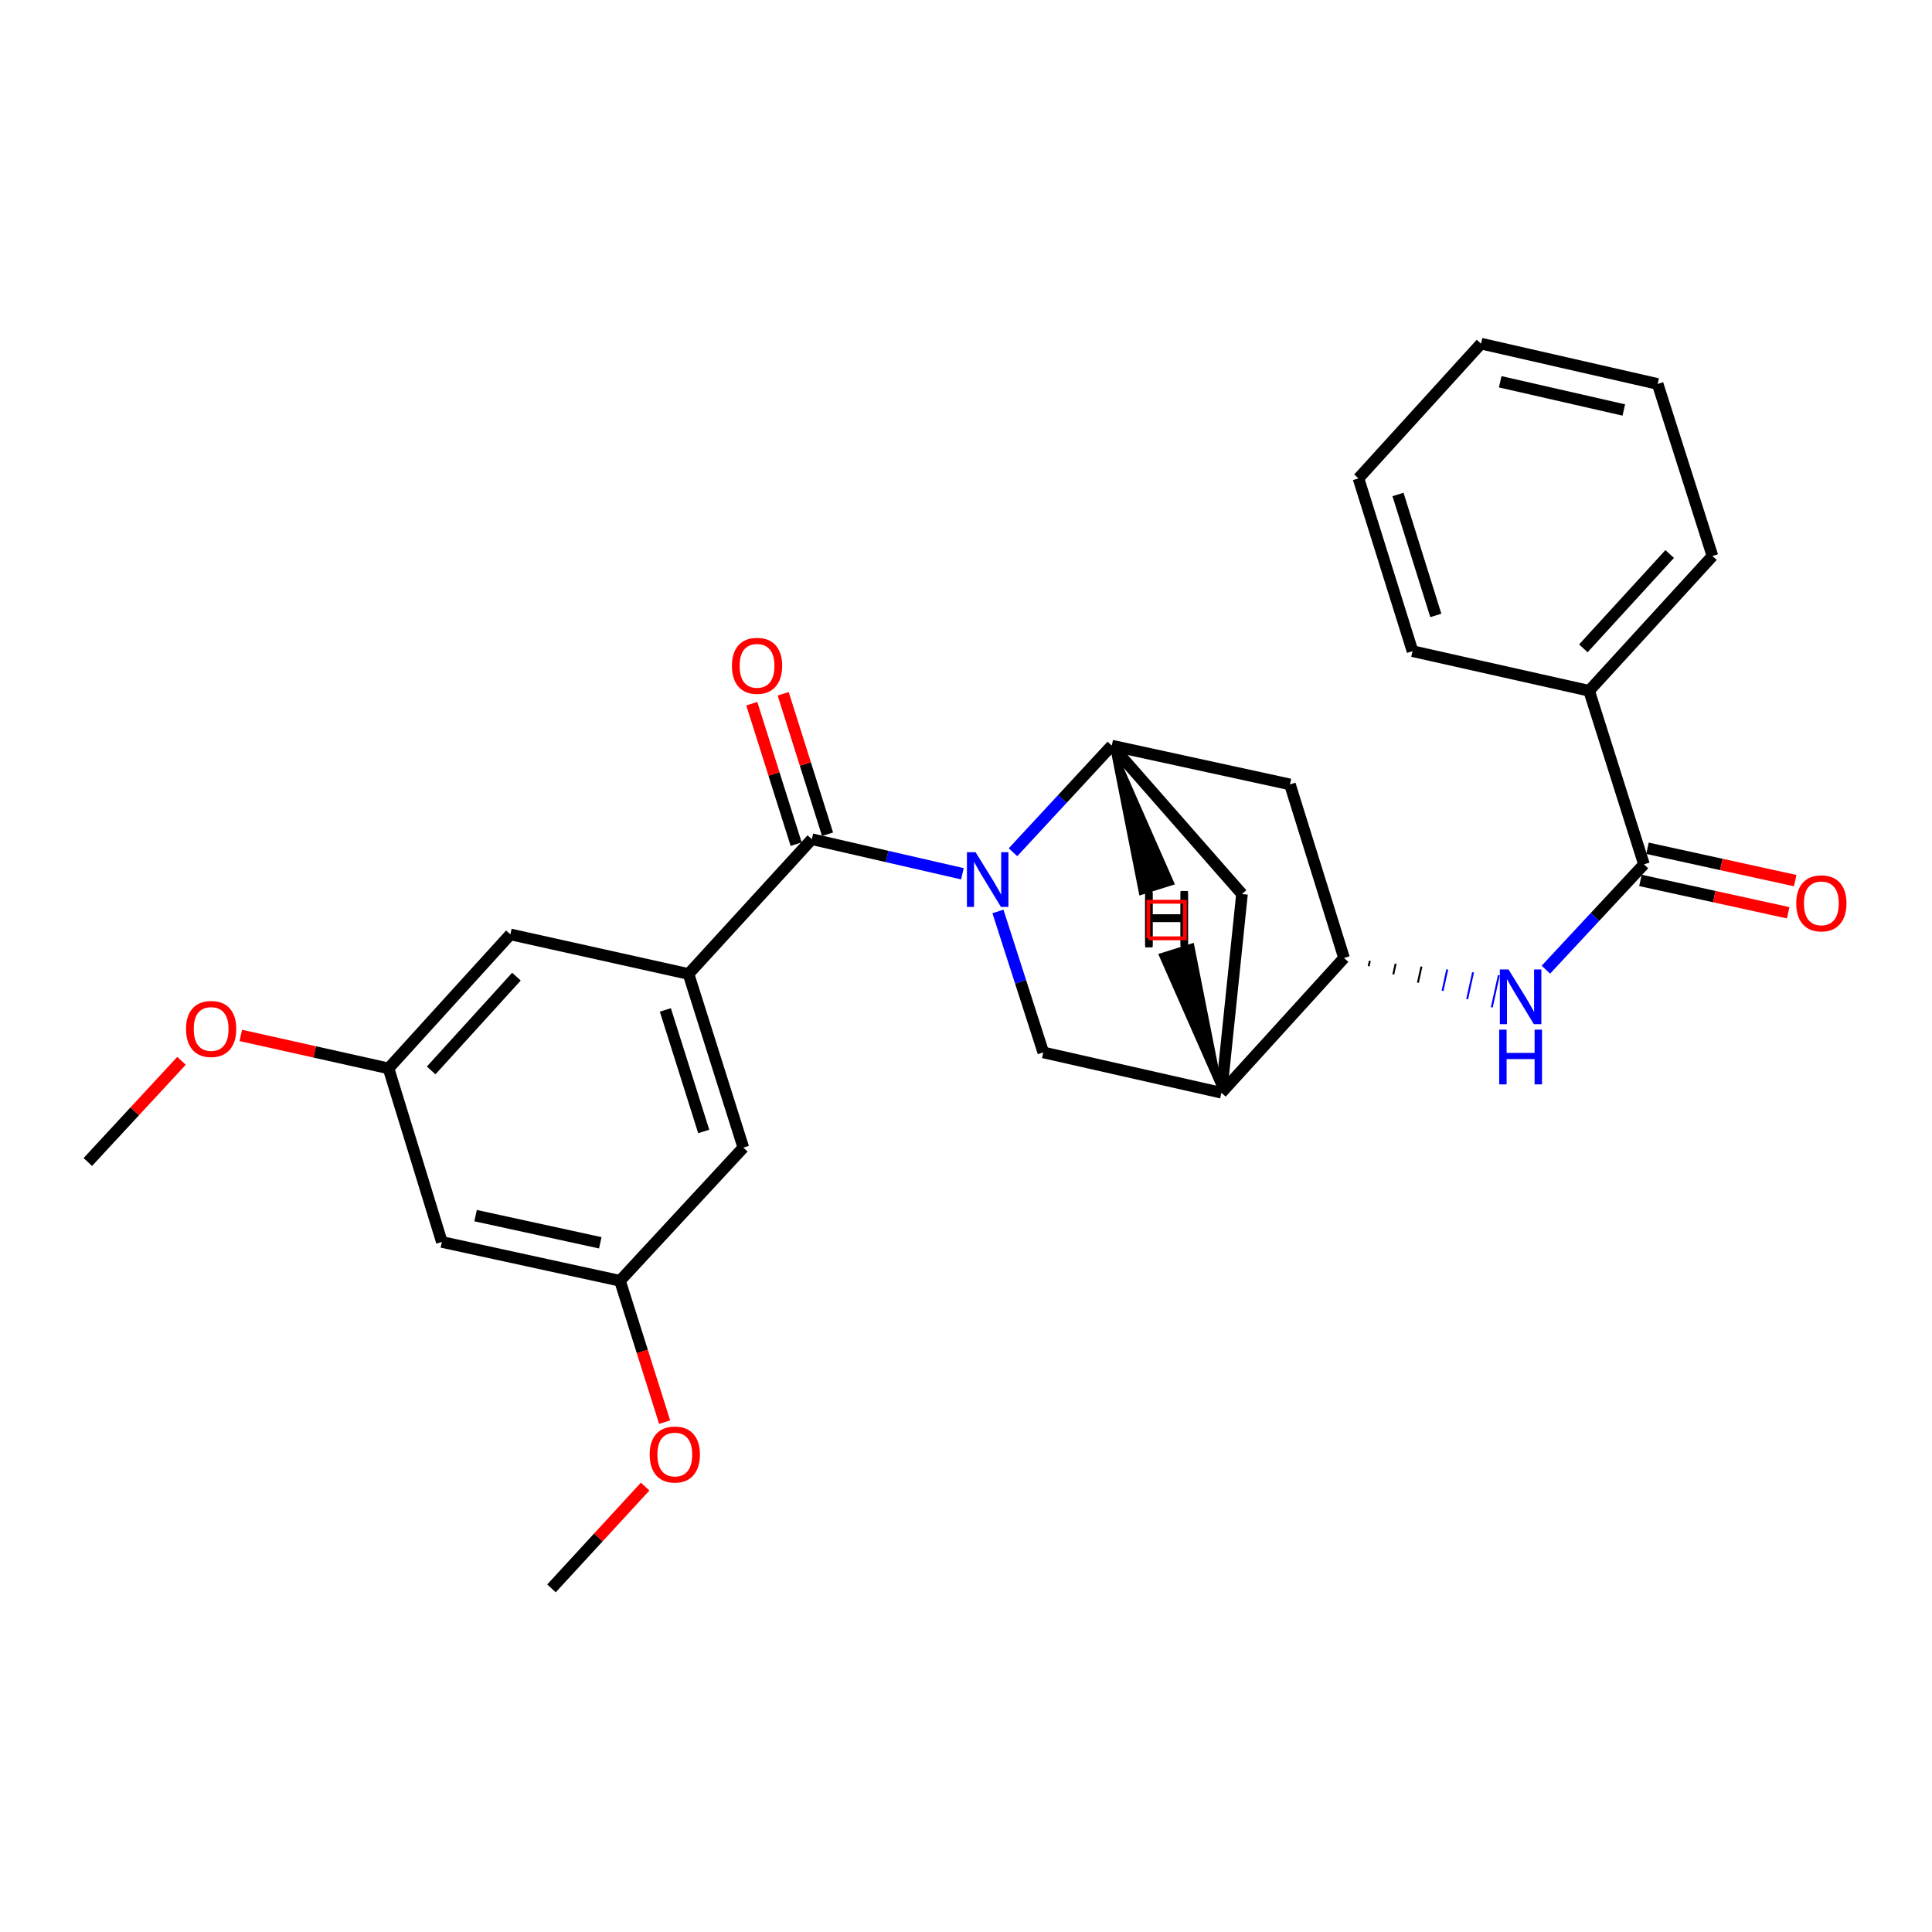<?xml version='1.0' encoding='iso-8859-1'?>
<svg version='1.1' baseProfile='full'
              xmlns='http://www.w3.org/2000/svg'
                      xmlns:rdkit='http://www.rdkit.org/xml'
                      xmlns:xlink='http://www.w3.org/1999/xlink'
                  xml:space='preserve'
width='1000px' height='1000px' viewBox='0 0 1000 1000'>
<!-- END OF HEADER -->
<rect style='opacity:1.0;fill:#FFFFFF;stroke:none' width='1000' height='1000' x='0' y='0'> </rect>
<path class='bond-0' d='M 498.147,452.263 L 459.178,443.316' style='fill:none;fill-rule:evenodd;stroke:#0000FF;stroke-width:6px;stroke-linecap:butt;stroke-linejoin:miter;stroke-opacity:1' />
<path class='bond-0' d='M 459.178,443.316 L 420.209,434.369' style='fill:none;fill-rule:evenodd;stroke:#000000;stroke-width:6px;stroke-linecap:butt;stroke-linejoin:miter;stroke-opacity:1' />
<path class='bond-1' d='M 524.324,441.119 L 549.888,413.522' style='fill:none;fill-rule:evenodd;stroke:#0000FF;stroke-width:6px;stroke-linecap:butt;stroke-linejoin:miter;stroke-opacity:1' />
<path class='bond-1' d='M 549.888,413.522 L 575.452,385.924' style='fill:none;fill-rule:evenodd;stroke:#000000;stroke-width:6px;stroke-linecap:butt;stroke-linejoin:miter;stroke-opacity:1' />
<path class='bond-3' d='M 516.534,471.774 L 528.272,508.25' style='fill:none;fill-rule:evenodd;stroke:#0000FF;stroke-width:6px;stroke-linecap:butt;stroke-linejoin:miter;stroke-opacity:1' />
<path class='bond-3' d='M 528.272,508.25 L 540.01,544.726' style='fill:none;fill-rule:evenodd;stroke:#000000;stroke-width:6px;stroke-linecap:butt;stroke-linejoin:miter;stroke-opacity:1' />
<path class='bond-2' d='M 420.209,434.369 L 356.376,504.126' style='fill:none;fill-rule:evenodd;stroke:#000000;stroke-width:6px;stroke-linecap:butt;stroke-linejoin:miter;stroke-opacity:1' />
<path class='bond-12' d='M 428.331,431.804 L 416.851,395.452' style='fill:none;fill-rule:evenodd;stroke:#000000;stroke-width:6px;stroke-linecap:butt;stroke-linejoin:miter;stroke-opacity:1' />
<path class='bond-12' d='M 416.851,395.452 L 405.372,359.099' style='fill:none;fill-rule:evenodd;stroke:#FF0000;stroke-width:6px;stroke-linecap:butt;stroke-linejoin:miter;stroke-opacity:1' />
<path class='bond-12' d='M 412.087,436.934 L 400.607,400.581' style='fill:none;fill-rule:evenodd;stroke:#000000;stroke-width:6px;stroke-linecap:butt;stroke-linejoin:miter;stroke-opacity:1' />
<path class='bond-12' d='M 400.607,400.581 L 389.128,364.228' style='fill:none;fill-rule:evenodd;stroke:#FF0000;stroke-width:6px;stroke-linecap:butt;stroke-linejoin:miter;stroke-opacity:1' />
<path class='bond-8' d='M 575.452,385.924 L 667.676,406.006' style='fill:none;fill-rule:evenodd;stroke:#000000;stroke-width:6px;stroke-linecap:butt;stroke-linejoin:miter;stroke-opacity:1' />
<path class='bond-9' d='M 575.452,385.924 L 642.852,462.751' style='fill:none;fill-rule:evenodd;stroke:#000000;stroke-width:6px;stroke-linecap:butt;stroke-linejoin:miter;stroke-opacity:1' />
<path class='bond-31' d='M 575.452,385.924 L 590.515,462.233 L 606.765,457.124 Z' style='fill:#000000;fill-rule:evenodd;fill-opacity:1;stroke:#000000;stroke-width:2px;stroke-linecap:butt;stroke-linejoin:miter;stroke-opacity:1;' />
<path class='bond-10' d='M 356.376,504.126 L 384.748,593.994' style='fill:none;fill-rule:evenodd;stroke:#000000;stroke-width:6px;stroke-linecap:butt;stroke-linejoin:miter;stroke-opacity:1' />
<path class='bond-10' d='M 344.387,522.735 L 364.248,585.642' style='fill:none;fill-rule:evenodd;stroke:#000000;stroke-width:6px;stroke-linecap:butt;stroke-linejoin:miter;stroke-opacity:1' />
<path class='bond-11' d='M 356.376,504.126 L 264.171,483.637' style='fill:none;fill-rule:evenodd;stroke:#000000;stroke-width:6px;stroke-linecap:butt;stroke-linejoin:miter;stroke-opacity:1' />
<path class='bond-4' d='M 540.01,544.726 L 632.205,565.603' style='fill:none;fill-rule:evenodd;stroke:#000000;stroke-width:6px;stroke-linecap:butt;stroke-linejoin:miter;stroke-opacity:1' />
<path class='bond-5' d='M 632.205,565.603 L 695.669,495.845' style='fill:none;fill-rule:evenodd;stroke:#000000;stroke-width:6px;stroke-linecap:butt;stroke-linejoin:miter;stroke-opacity:1' />
<path class='bond-27' d='M 632.205,565.603 L 642.852,462.751' style='fill:none;fill-rule:evenodd;stroke:#000000;stroke-width:6px;stroke-linecap:butt;stroke-linejoin:miter;stroke-opacity:1' />
<path class='bond-32' d='M 632.205,565.603 L 617.117,489.3 L 600.868,494.415 Z' style='fill:#000000;fill-rule:evenodd;fill-opacity:1;stroke:#000000;stroke-width:2px;stroke-linecap:butt;stroke-linejoin:miter;stroke-opacity:1;' />
<path class='bond-7' d='M 708.416,500.104 L 709.026,497.331' style='fill:none;fill-rule:evenodd;stroke:#000000;stroke-width:1.0px;stroke-linecap:butt;stroke-linejoin:miter;stroke-opacity:1' />
<path class='bond-7' d='M 721.163,504.362 L 722.383,498.817' style='fill:none;fill-rule:evenodd;stroke:#000000;stroke-width:1.0px;stroke-linecap:butt;stroke-linejoin:miter;stroke-opacity:1' />
<path class='bond-7' d='M 733.91,508.621 L 735.74,500.302' style='fill:none;fill-rule:evenodd;stroke:#000000;stroke-width:1.0px;stroke-linecap:butt;stroke-linejoin:miter;stroke-opacity:1' />
<path class='bond-7' d='M 746.657,512.879 L 749.097,501.788' style='fill:none;fill-rule:evenodd;stroke:#0000FF;stroke-width:1.0px;stroke-linecap:butt;stroke-linejoin:miter;stroke-opacity:1' />
<path class='bond-7' d='M 759.404,517.138 L 762.454,503.274' style='fill:none;fill-rule:evenodd;stroke:#0000FF;stroke-width:1.0px;stroke-linecap:butt;stroke-linejoin:miter;stroke-opacity:1' />
<path class='bond-7' d='M 772.151,521.396 L 775.811,504.759' style='fill:none;fill-rule:evenodd;stroke:#0000FF;stroke-width:1.0px;stroke-linecap:butt;stroke-linejoin:miter;stroke-opacity:1' />
<path class='bond-28' d='M 695.669,495.845 L 667.676,406.006' style='fill:none;fill-rule:evenodd;stroke:#000000;stroke-width:6px;stroke-linecap:butt;stroke-linejoin:miter;stroke-opacity:1' />
<path class='bond-6' d='M 850.912,447.382 L 825.528,474.644' style='fill:none;fill-rule:evenodd;stroke:#000000;stroke-width:6px;stroke-linecap:butt;stroke-linejoin:miter;stroke-opacity:1' />
<path class='bond-6' d='M 825.528,474.644 L 800.143,501.906' style='fill:none;fill-rule:evenodd;stroke:#0000FF;stroke-width:6px;stroke-linecap:butt;stroke-linejoin:miter;stroke-opacity:1' />
<path class='bond-13' d='M 849.09,455.702 L 887.323,464.076' style='fill:none;fill-rule:evenodd;stroke:#000000;stroke-width:6px;stroke-linecap:butt;stroke-linejoin:miter;stroke-opacity:1' />
<path class='bond-13' d='M 887.323,464.076 L 925.557,472.45' style='fill:none;fill-rule:evenodd;stroke:#FF0000;stroke-width:6px;stroke-linecap:butt;stroke-linejoin:miter;stroke-opacity:1' />
<path class='bond-13' d='M 852.735,439.062 L 890.968,447.436' style='fill:none;fill-rule:evenodd;stroke:#000000;stroke-width:6px;stroke-linecap:butt;stroke-linejoin:miter;stroke-opacity:1' />
<path class='bond-13' d='M 890.968,447.436 L 929.202,455.81' style='fill:none;fill-rule:evenodd;stroke:#FF0000;stroke-width:6px;stroke-linecap:butt;stroke-linejoin:miter;stroke-opacity:1' />
<path class='bond-17' d='M 850.912,447.382 L 822.53,357.543' style='fill:none;fill-rule:evenodd;stroke:#000000;stroke-width:6px;stroke-linecap:butt;stroke-linejoin:miter;stroke-opacity:1' />
<path class='bond-15' d='M 384.748,593.994 L 320.906,662.927' style='fill:none;fill-rule:evenodd;stroke:#000000;stroke-width:6px;stroke-linecap:butt;stroke-linejoin:miter;stroke-opacity:1' />
<path class='bond-16' d='M 264.171,483.637 L 201.104,552.997' style='fill:none;fill-rule:evenodd;stroke:#000000;stroke-width:6px;stroke-linecap:butt;stroke-linejoin:miter;stroke-opacity:1' />
<path class='bond-16' d='M 267.314,505.501 L 223.168,554.053' style='fill:none;fill-rule:evenodd;stroke:#000000;stroke-width:6px;stroke-linecap:butt;stroke-linejoin:miter;stroke-opacity:1' />
<path class='bond-14' d='M 228.701,642.836 L 201.104,552.997' style='fill:none;fill-rule:evenodd;stroke:#000000;stroke-width:6px;stroke-linecap:butt;stroke-linejoin:miter;stroke-opacity:1' />
<path class='bond-29' d='M 228.701,642.836 L 320.906,662.927' style='fill:none;fill-rule:evenodd;stroke:#000000;stroke-width:6px;stroke-linecap:butt;stroke-linejoin:miter;stroke-opacity:1' />
<path class='bond-29' d='M 246.158,629.206 L 310.702,643.27' style='fill:none;fill-rule:evenodd;stroke:#000000;stroke-width:6px;stroke-linecap:butt;stroke-linejoin:miter;stroke-opacity:1' />
<path class='bond-18' d='M 320.906,662.927 L 332.459,699.514' style='fill:none;fill-rule:evenodd;stroke:#000000;stroke-width:6px;stroke-linecap:butt;stroke-linejoin:miter;stroke-opacity:1' />
<path class='bond-18' d='M 332.459,699.514 L 344.012,736.101' style='fill:none;fill-rule:evenodd;stroke:#FF0000;stroke-width:6px;stroke-linecap:butt;stroke-linejoin:miter;stroke-opacity:1' />
<path class='bond-19' d='M 201.104,552.997 L 162.872,544.465' style='fill:none;fill-rule:evenodd;stroke:#000000;stroke-width:6px;stroke-linecap:butt;stroke-linejoin:miter;stroke-opacity:1' />
<path class='bond-19' d='M 162.872,544.465 L 124.639,535.934' style='fill:none;fill-rule:evenodd;stroke:#FF0000;stroke-width:6px;stroke-linecap:butt;stroke-linejoin:miter;stroke-opacity:1' />
<path class='bond-20' d='M 822.53,357.543 L 886.363,287.795' style='fill:none;fill-rule:evenodd;stroke:#000000;stroke-width:6px;stroke-linecap:butt;stroke-linejoin:miter;stroke-opacity:1' />
<path class='bond-20' d='M 819.539,335.58 L 864.222,286.756' style='fill:none;fill-rule:evenodd;stroke:#000000;stroke-width:6px;stroke-linecap:butt;stroke-linejoin:miter;stroke-opacity:1' />
<path class='bond-21' d='M 822.53,357.543 L 731.111,337.044' style='fill:none;fill-rule:evenodd;stroke:#000000;stroke-width:6px;stroke-linecap:butt;stroke-linejoin:miter;stroke-opacity:1' />
<path class='bond-22' d='M 333.921,769.462 L 309.683,795.799' style='fill:none;fill-rule:evenodd;stroke:#FF0000;stroke-width:6px;stroke-linecap:butt;stroke-linejoin:miter;stroke-opacity:1' />
<path class='bond-22' d='M 309.683,795.799 L 285.445,822.136' style='fill:none;fill-rule:evenodd;stroke:#000000;stroke-width:6px;stroke-linecap:butt;stroke-linejoin:miter;stroke-opacity:1' />
<path class='bond-23' d='M 93.939,549.086 L 69.697,575.268' style='fill:none;fill-rule:evenodd;stroke:#FF0000;stroke-width:6px;stroke-linecap:butt;stroke-linejoin:miter;stroke-opacity:1' />
<path class='bond-23' d='M 69.697,575.268 L 45.455,601.451' style='fill:none;fill-rule:evenodd;stroke:#000000;stroke-width:6px;stroke-linecap:butt;stroke-linejoin:miter;stroke-opacity:1' />
<path class='bond-25' d='M 886.363,287.795 L 857.991,198.732' style='fill:none;fill-rule:evenodd;stroke:#000000;stroke-width:6px;stroke-linecap:butt;stroke-linejoin:miter;stroke-opacity:1' />
<path class='bond-24' d='M 731.111,337.044 L 703.146,247.602' style='fill:none;fill-rule:evenodd;stroke:#000000;stroke-width:6px;stroke-linecap:butt;stroke-linejoin:miter;stroke-opacity:1' />
<path class='bond-24' d='M 743.175,318.544 L 723.599,255.935' style='fill:none;fill-rule:evenodd;stroke:#000000;stroke-width:6px;stroke-linecap:butt;stroke-linejoin:miter;stroke-opacity:1' />
<path class='bond-26' d='M 703.146,247.602 L 766.581,177.864' style='fill:none;fill-rule:evenodd;stroke:#000000;stroke-width:6px;stroke-linecap:butt;stroke-linejoin:miter;stroke-opacity:1' />
<path class='bond-30' d='M 857.991,198.732 L 766.581,177.864' style='fill:none;fill-rule:evenodd;stroke:#000000;stroke-width:6px;stroke-linecap:butt;stroke-linejoin:miter;stroke-opacity:1' />
<path class='bond-30' d='M 840.488,212.209 L 776.501,197.602' style='fill:none;fill-rule:evenodd;stroke:#000000;stroke-width:6px;stroke-linecap:butt;stroke-linejoin:miter;stroke-opacity:1' />
<path  class='atom-0' d='M 504.961 441.105
L 514.241 456.105
Q 515.161 457.585, 516.641 460.265
Q 518.121 462.945, 518.201 463.105
L 518.201 441.105
L 521.961 441.105
L 521.961 469.425
L 518.081 469.425
L 508.121 453.025
Q 506.961 451.105, 505.721 448.905
Q 504.521 446.705, 504.161 446.025
L 504.161 469.425
L 500.481 469.425
L 500.481 441.105
L 504.961 441.105
' fill='#0000FF'/>
<path  class='atom-8' d='M 780.8 501.796
L 790.08 516.796
Q 791 518.276, 792.48 520.956
Q 793.96 523.636, 794.04 523.796
L 794.04 501.796
L 797.8 501.796
L 797.8 530.116
L 793.92 530.116
L 783.96 513.716
Q 782.8 511.796, 781.56 509.596
Q 780.36 507.396, 780 506.716
L 780 530.116
L 776.32 530.116
L 776.32 501.796
L 780.8 501.796
' fill='#0000FF'/>
<path  class='atom-8' d='M 775.98 532.948
L 779.82 532.948
L 779.82 544.988
L 794.3 544.988
L 794.3 532.948
L 798.14 532.948
L 798.14 561.268
L 794.3 561.268
L 794.3 548.188
L 779.82 548.188
L 779.82 561.268
L 775.98 561.268
L 775.98 532.948
' fill='#0000FF'/>
<path  class='atom-13' d='M 378.846 344.629
Q 378.846 337.829, 382.206 334.029
Q 385.566 330.229, 391.846 330.229
Q 398.126 330.229, 401.486 334.029
Q 404.846 337.829, 404.846 344.629
Q 404.846 351.509, 401.446 355.429
Q 398.046 359.309, 391.846 359.309
Q 385.606 359.309, 382.206 355.429
Q 378.846 351.549, 378.846 344.629
M 391.846 356.109
Q 396.166 356.109, 398.486 353.229
Q 400.846 350.309, 400.846 344.629
Q 400.846 339.069, 398.486 336.269
Q 396.166 333.429, 391.846 333.429
Q 387.526 333.429, 385.166 336.229
Q 382.846 339.029, 382.846 344.629
Q 382.846 350.349, 385.166 353.229
Q 387.526 356.109, 391.846 356.109
' fill='#FF0000'/>
<path  class='atom-14' d='M 929.729 467.572
Q 929.729 460.772, 933.089 456.972
Q 936.449 453.172, 942.729 453.172
Q 949.009 453.172, 952.369 456.972
Q 955.729 460.772, 955.729 467.572
Q 955.729 474.452, 952.329 478.372
Q 948.929 482.252, 942.729 482.252
Q 936.489 482.252, 933.089 478.372
Q 929.729 474.492, 929.729 467.572
M 942.729 479.052
Q 947.049 479.052, 949.369 476.172
Q 951.729 473.252, 951.729 467.572
Q 951.729 462.012, 949.369 459.212
Q 947.049 456.372, 942.729 456.372
Q 938.409 456.372, 936.049 459.172
Q 933.729 461.972, 933.729 467.572
Q 933.729 473.292, 936.049 476.172
Q 938.409 479.052, 942.729 479.052
' fill='#FF0000'/>
<path  class='atom-19' d='M 336.278 752.856
Q 336.278 746.056, 339.638 742.256
Q 342.998 738.456, 349.278 738.456
Q 355.558 738.456, 358.918 742.256
Q 362.278 746.056, 362.278 752.856
Q 362.278 759.736, 358.878 763.656
Q 355.478 767.536, 349.278 767.536
Q 343.038 767.536, 339.638 763.656
Q 336.278 759.776, 336.278 752.856
M 349.278 764.336
Q 353.598 764.336, 355.918 761.456
Q 358.278 758.536, 358.278 752.856
Q 358.278 747.296, 355.918 744.496
Q 353.598 741.656, 349.278 741.656
Q 344.958 741.656, 342.598 744.456
Q 340.278 747.256, 340.278 752.856
Q 340.278 758.576, 342.598 761.456
Q 344.958 764.336, 349.278 764.336
' fill='#FF0000'/>
<path  class='atom-20' d='M 96.287 532.588
Q 96.287 525.788, 99.647 521.988
Q 103.007 518.188, 109.287 518.188
Q 115.567 518.188, 118.927 521.988
Q 122.287 525.788, 122.287 532.588
Q 122.287 539.468, 118.887 543.388
Q 115.487 547.268, 109.287 547.268
Q 103.047 547.268, 99.647 543.388
Q 96.287 539.508, 96.287 532.588
M 109.287 544.068
Q 113.607 544.068, 115.927 541.188
Q 118.287 538.268, 118.287 532.588
Q 118.287 527.028, 115.927 524.228
Q 113.607 521.388, 109.287 521.388
Q 104.967 521.388, 102.607 524.188
Q 100.287 526.988, 100.287 532.588
Q 100.287 538.308, 102.607 541.188
Q 104.967 544.068, 109.287 544.068
' fill='#FF0000'/>
<path  class='atom-28' d='M 592.756 462.045
L 596.596 462.045
L 596.596 474.085
L 611.076 474.085
L 611.076 462.045
L 614.916 462.045
L 614.916 490.365
L 611.076 490.365
L 611.076 477.285
L 596.596 477.285
L 596.596 490.365
L 592.756 490.365
L 592.756 462.045
' fill='#000000'/>
<path  class='atom-29' d='M 592.71 461.172
L 596.55 461.172
L 596.55 473.212
L 611.03 473.212
L 611.03 461.172
L 614.87 461.172
L 614.87 489.492
L 611.03 489.492
L 611.03 476.412
L 596.55 476.412
L 596.55 489.492
L 592.71 489.492
L 592.71 461.172
' fill='#000000'/>
<path d='M 594.372,485.668 L 594.372,466.741 L 613.3,466.741 L 613.3,485.668 L 594.372,485.668' style='fill:none;stroke:#FF0000;stroke-width:2px;stroke-linecap:butt;stroke-linejoin:miter;stroke-opacity:1;' />
</svg>
